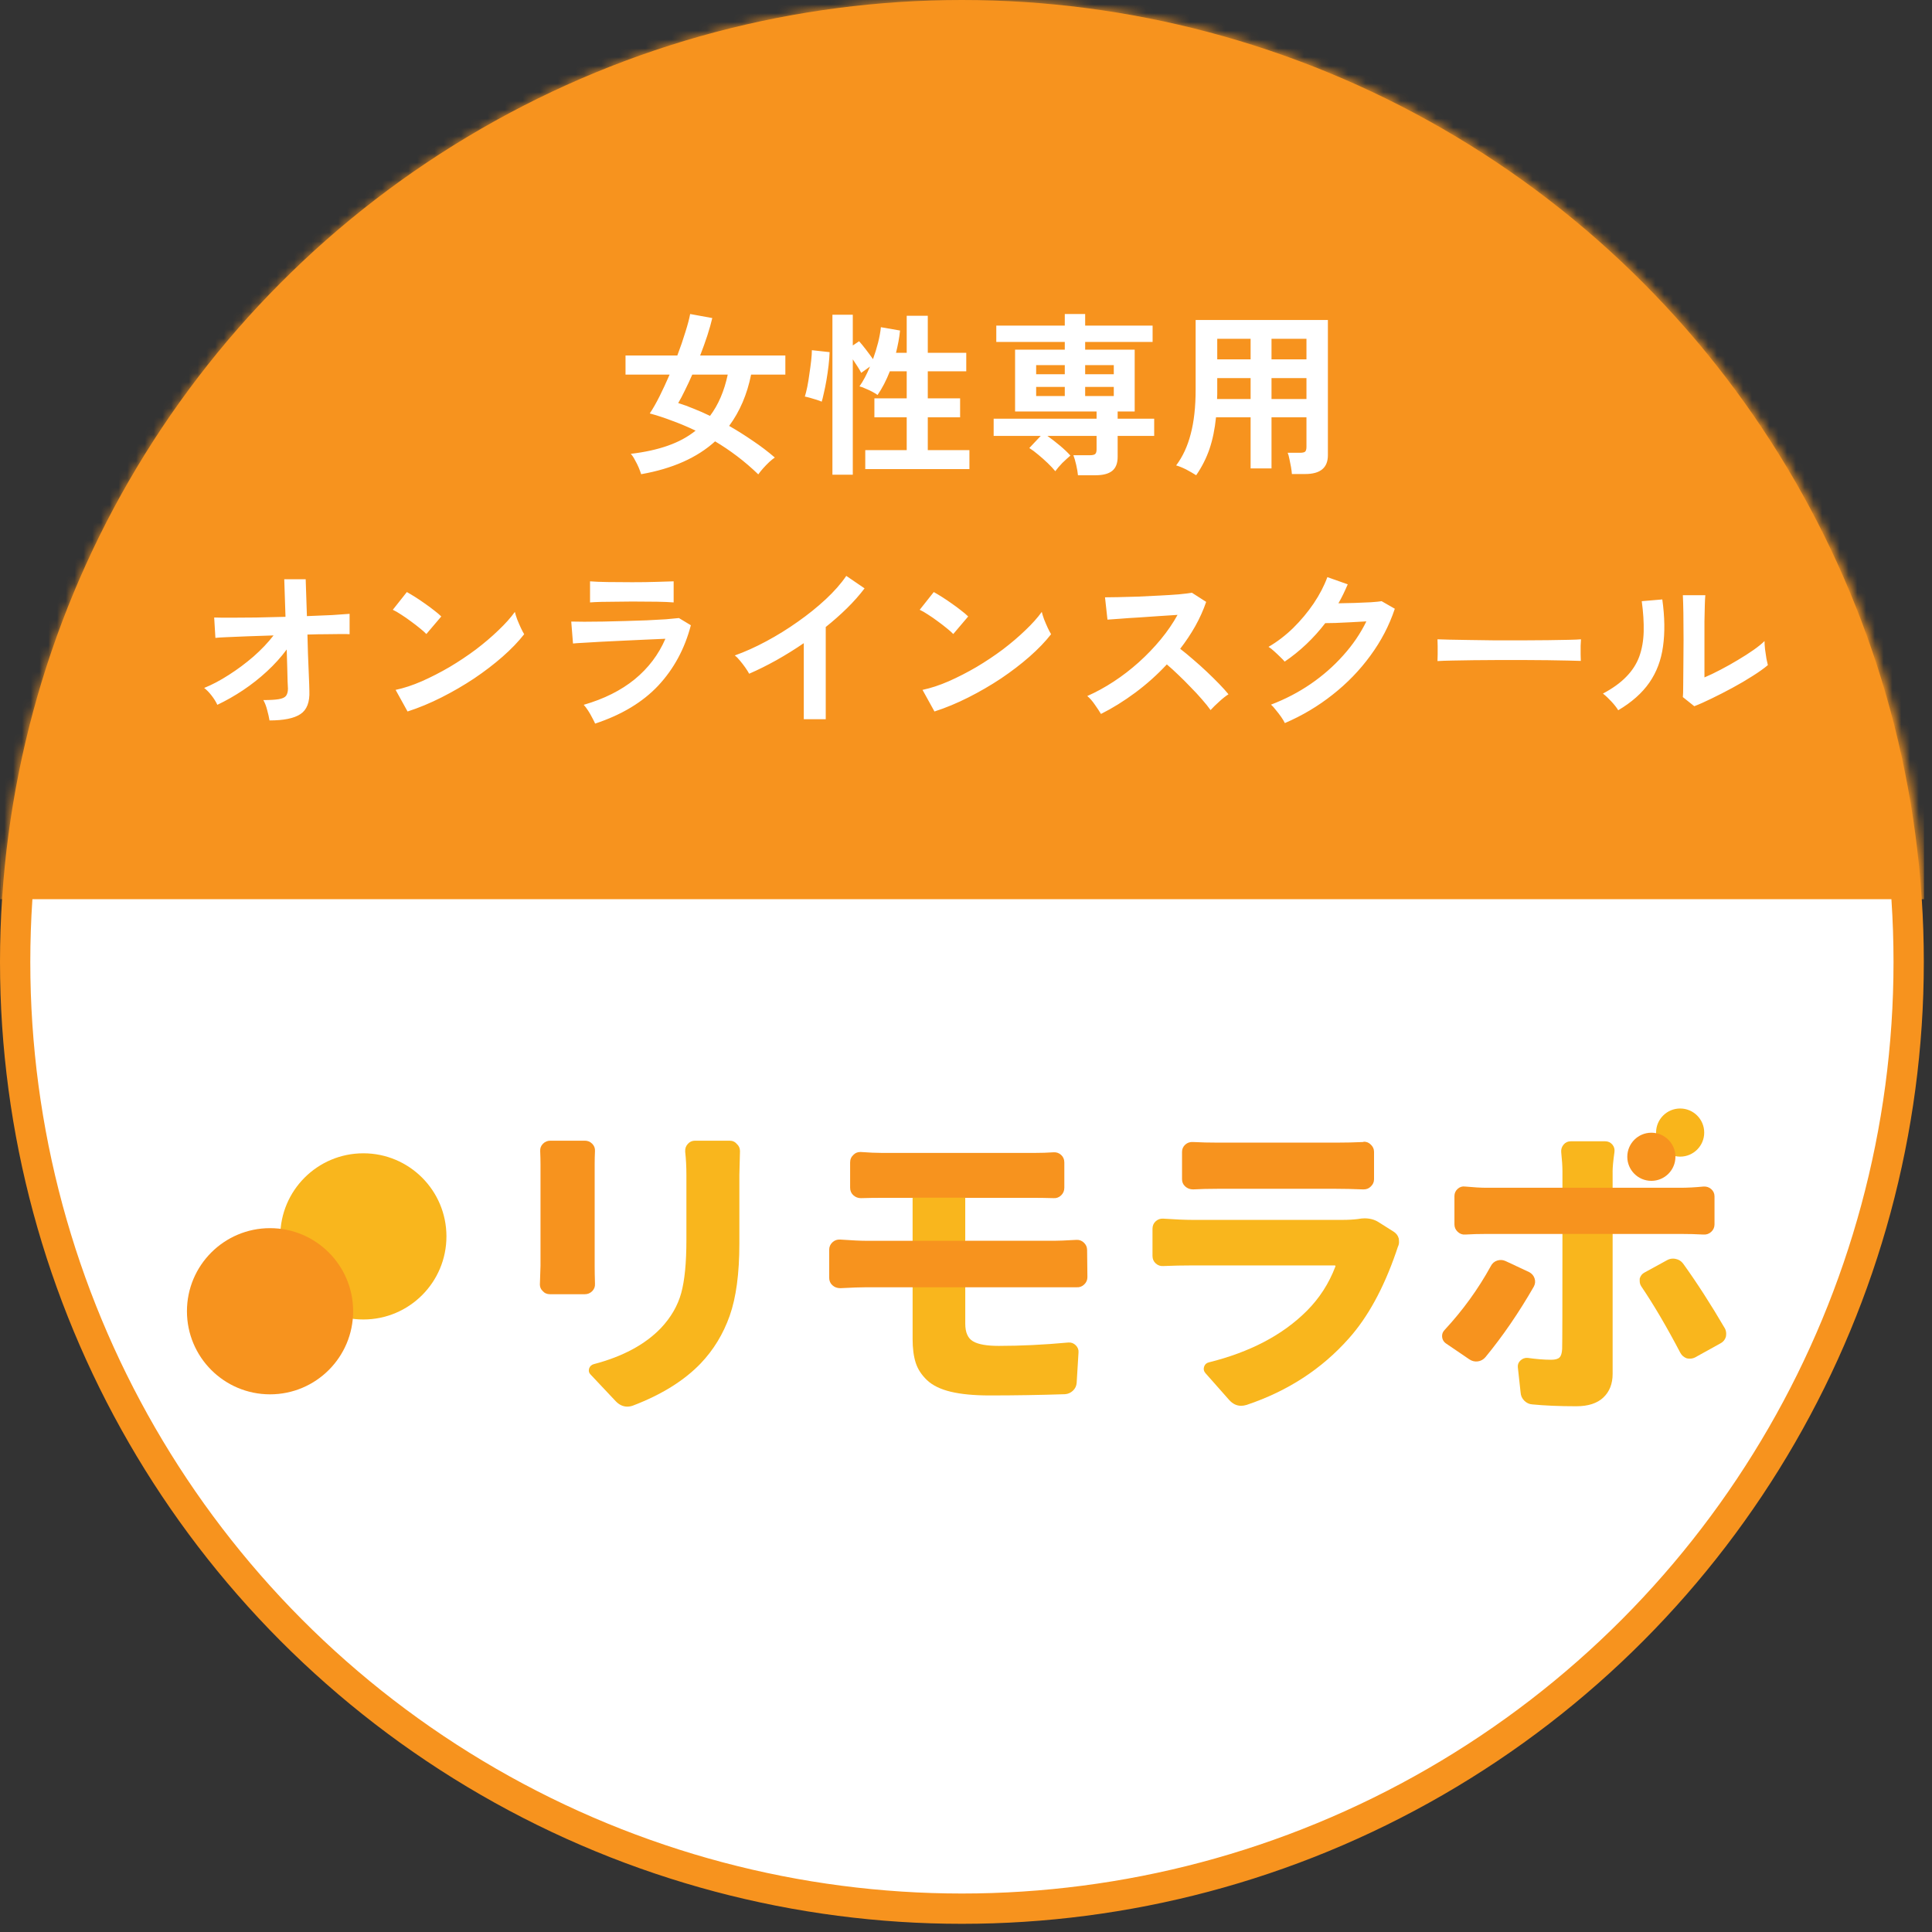 <svg width="220" height="220" viewBox="0 0 220 220" fill="none" xmlns="http://www.w3.org/2000/svg">
<rect x="0" y="0" width="220" height="220" fill="#333333" stroke="none"/>
<circle cx="109.534" cy="109.534" r="107.809" fill="white" stroke="#F7931E" stroke-width="3.45"/>
<mask id="mask0_12_67" style="mask-type:alpha" maskUnits="userSpaceOnUse" x="0" y="0" width="220" height="220">
<circle cx="109.703" cy="109.703" r="107.978" fill="white" stroke="#F7931E" stroke-width="3.45"/>
</mask>
<g mask="url(#mask0_12_67)">
<rect x="0.021" y="-0.062" width="219.068" height="102.454" fill="#F7931E"/>
</g>
<path d="M61.513 131.089C61.491 130.756 61.595 130.473 61.828 130.24C62.061 130.007 62.342 129.891 62.669 129.891L66.595 129.891C66.922 129.891 67.203 130.007 67.436 130.24C67.669 130.473 67.773 130.756 67.751 131.089C67.728 131.555 67.716 132.053 67.716 132.587L67.716 144.179C67.716 144.712 67.728 145.379 67.751 146.178C67.773 146.51 67.669 146.793 67.436 147.026C67.203 147.259 66.922 147.376 66.595 147.376L62.634 147.376C62.285 147.376 62.004 147.254 61.794 147.008C61.583 146.808 61.478 146.565 61.478 146.277L61.548 144.144L61.548 132.587C61.548 132.12 61.536 131.619 61.513 131.089Z" fill="#F7931E"/>
<path d="M78.025 131.116C78.003 130.788 78.1 130.503 78.323 130.258C78.544 130.012 78.819 129.891 79.146 129.891L83.072 129.891C83.422 129.891 83.702 130.02 83.913 130.275C84.146 130.486 84.263 130.754 84.263 131.081L84.193 133.779L84.193 141.597C84.193 145.009 83.826 147.755 83.09 149.833C82.353 151.914 81.249 153.725 79.776 155.267C77.906 157.207 75.359 158.797 72.135 160.034C71.902 160.128 71.666 160.175 71.433 160.175C70.942 160.175 70.498 159.965 70.101 159.546L67.262 156.532C67.12 156.391 67.051 156.24 67.051 156.076C67.051 156.006 67.063 155.925 67.085 155.83C67.177 155.572 67.353 155.409 67.611 155.339C70.905 154.476 73.452 153.107 75.253 151.237C76.398 150.022 77.167 148.695 77.567 147.259C77.963 145.823 78.162 143.807 78.162 141.212L78.162 133.782C78.162 132.847 78.115 131.959 78.02 131.118L78.025 131.116Z" fill="#F9B61D"/>
<path d="M154.682 138.804C154.94 138.757 155.173 138.734 155.384 138.734C155.991 138.734 156.517 138.876 156.961 139.156L158.68 140.242C158.983 140.431 159.183 140.686 159.275 141.014C159.297 141.155 159.31 141.294 159.31 141.435C159.31 141.624 159.263 141.81 159.171 141.996C159.077 142.254 159.007 142.464 158.96 142.626C157.534 146.738 155.746 149.999 153.598 152.405C150.513 155.887 146.634 158.409 141.961 159.977C141.728 160.046 141.517 160.081 141.331 160.081C140.818 160.081 140.362 159.858 139.965 159.414L137.267 156.363C137.078 156.152 137.026 155.914 137.108 155.644C137.19 155.376 137.371 155.205 137.651 155.135C142.348 153.967 146.064 152.015 148.797 149.282C150.245 147.834 151.331 146.15 152.056 144.235C152.103 144.144 152.068 144.096 151.951 144.096L135.793 144.096C134.695 144.096 133.586 144.119 132.462 144.166C132.135 144.188 131.85 144.091 131.604 143.868C131.359 143.648 131.237 143.36 131.237 143.01L131.237 139.925C131.237 139.575 131.359 139.287 131.604 139.067C131.85 138.846 132.135 138.747 132.462 138.769C133.841 138.863 134.95 138.91 135.793 138.91L152.864 138.91C153.541 138.91 154.149 138.876 154.687 138.806L154.682 138.804Z" fill="#F9B61D"/>
<path d="M135.86 135.439C135.51 135.439 135.212 135.328 134.967 135.107C134.721 134.886 134.6 134.611 134.6 134.284L134.6 131.164C134.6 130.836 134.724 130.563 134.967 130.34C135.212 130.119 135.51 130.02 135.86 130.043C136.747 130.09 137.67 130.112 138.627 130.112L152.226 130.112C153.208 130.112 154.212 130.09 155.239 130.043C155.262 130.02 155.286 130.008 155.309 130.008C155.611 130.008 155.869 130.112 156.08 130.323C156.338 130.556 156.464 130.836 156.464 131.164L156.464 134.284C156.464 134.611 156.335 134.891 156.08 135.124C155.869 135.335 155.601 135.439 155.274 135.439L155.205 135.439C154.084 135.392 153.067 135.37 152.154 135.37L138.625 135.37C137.62 135.37 136.698 135.392 135.857 135.439L135.86 135.439Z" fill="#F7931E"/>
<path d="M110.054 136.4L117.834 136.4C118.441 136.4 119.153 136.413 119.972 136.435C120.299 136.457 120.584 136.353 120.83 136.12C121.075 135.887 121.197 135.594 121.197 135.245L121.197 132.37C121.197 132.02 121.075 131.733 120.83 131.512C120.584 131.291 120.299 131.192 119.972 131.214C119.27 131.262 118.558 131.284 117.834 131.284L100.413 131.284C99.758 131.284 98.965 131.249 98.03 131.18L97.96 131.18C97.655 131.18 97.4 131.284 97.189 131.495C96.931 131.728 96.805 132.02 96.805 132.37L96.805 135.245C96.805 135.594 96.926 135.882 97.172 136.103C97.417 136.326 97.703 136.435 98.03 136.435C98.776 136.413 99.573 136.4 100.413 136.4L103.744 136.4" fill="#F7931E"/>
<path d="M109.914 141.333L109.914 136.383L103.92 136.383L103.92 141.333C103.92 141.333 103.918 141.346 103.915 141.353L109.914 141.353C109.914 141.353 109.912 141.341 109.912 141.333L109.914 141.333Z" fill="#F9B61D"/>
<path d="M103.919 152.45C103.919 153.524 104.036 154.432 104.269 155.166C104.502 155.903 104.936 156.567 105.566 157.165C106.196 157.76 107.096 158.199 108.264 158.479C109.432 158.76 110.905 158.901 112.681 158.901C115.556 158.901 118.418 158.854 121.27 158.76C121.62 158.737 121.925 158.601 122.18 158.358C122.438 158.112 122.577 157.815 122.602 157.465L122.813 153.995C122.835 153.693 122.731 153.422 122.498 153.189C122.264 152.956 121.984 152.852 121.657 152.874C118.852 153.132 116.213 153.259 113.735 153.259C112.356 153.259 111.374 153.083 110.791 152.733C110.206 152.383 109.916 151.716 109.916 150.734L109.916 146.508L103.921 146.508L103.921 152.45L103.919 152.45Z" fill="#F9B61D"/>
<path d="M103.741 141.293L98.659 141.293C98.029 141.293 97.035 141.246 95.681 141.151C95.331 141.129 95.034 141.233 94.788 141.466C94.542 141.699 94.421 141.98 94.421 142.307L94.421 145.497C94.421 145.846 94.542 146.134 94.788 146.355C95.034 146.578 95.331 146.687 95.681 146.687C97.013 146.618 98.005 146.583 98.659 146.583L122.6 146.583C122.928 146.605 123.213 146.501 123.458 146.268C123.704 146.035 123.825 145.755 123.825 145.427L123.791 142.342C123.791 142.014 123.669 141.734 123.424 141.501C123.178 141.268 122.893 141.164 122.565 141.186C121.35 141.256 120.509 141.29 120.041 141.29L110.051 141.29" fill="#F7931E"/>
<path d="M169.751 144.191C169.915 143.863 170.16 143.648 170.488 143.544C170.815 143.439 171.13 143.457 171.435 143.596L174.133 144.858C174.436 145.022 174.642 145.262 174.746 145.577C174.85 145.892 174.82 146.202 174.659 146.507C172.953 149.476 171.12 152.15 169.156 154.533C168.923 154.813 168.63 154.977 168.28 155.024C167.931 155.071 167.603 154.989 167.298 154.779L164.669 152.99C164.364 152.78 164.213 152.487 164.213 152.115C164.213 151.857 164.317 151.624 164.528 151.413C166.584 149.193 168.325 146.785 169.751 144.193L169.751 144.191Z" fill="#F7931E"/>
<path d="M183.629 133.428C183.629 132.937 183.699 132.191 183.84 131.186C183.887 130.859 183.806 130.574 183.595 130.328C183.384 130.082 183.116 129.961 182.789 129.961L178.863 129.961C178.535 129.961 178.267 130.082 178.057 130.328C177.846 130.574 177.752 130.859 177.776 131.186C177.871 132.074 177.918 132.811 177.918 133.393L177.918 135.583L183.632 135.583L183.632 133.428L183.629 133.428Z" fill="#F9B61D"/>
<path d="M177.884 153.609C177.861 154.078 177.762 154.398 177.586 154.574C177.41 154.75 177.09 154.837 176.621 154.837C175.85 154.837 174.962 154.767 173.958 154.626C173.652 154.604 173.385 154.695 173.152 154.906C172.918 155.117 172.812 155.375 172.837 155.677L173.152 158.552C173.174 158.926 173.315 159.241 173.573 159.499C173.831 159.757 174.134 159.896 174.483 159.921C175.909 160.06 177.579 160.132 179.496 160.132C180.85 160.132 181.879 159.799 182.581 159.132C183.283 158.465 183.633 157.572 183.633 156.451L183.633 140.375L177.918 140.375C177.918 148.547 177.906 152.959 177.884 153.614L177.884 153.609Z" fill="#F9B61D"/>
<path d="M177.779 135.253L169.297 135.253C168.642 135.253 167.824 135.206 166.844 135.114C166.517 135.067 166.232 135.156 165.986 135.377C165.741 135.6 165.619 135.873 165.619 136.2L165.619 139.424C165.619 139.752 165.741 140.032 165.986 140.265C166.232 140.498 166.517 140.605 166.844 140.58C167.616 140.533 168.434 140.511 169.297 140.511L191.38 140.511C192.268 140.511 193.134 140.533 193.974 140.58C194.324 140.602 194.622 140.498 194.867 140.265C195.113 140.032 195.234 139.752 195.234 139.424L195.234 136.235C195.234 135.907 195.113 135.635 194.867 135.411C194.622 135.191 194.324 135.091 193.974 135.114C193.017 135.208 192.139 135.253 191.346 135.253L183.808 135.253" fill="#F7931E"/>
<path d="M186.891 146.475C186.774 146.289 186.715 146.091 186.715 145.88L186.715 145.6C186.807 145.272 186.995 145.039 187.275 144.898L189.835 143.496C190.046 143.38 190.266 143.32 190.5 143.32C190.616 143.32 190.72 143.333 190.815 143.355C191.164 143.424 191.444 143.601 191.655 143.881C193.22 146.053 194.81 148.519 196.422 151.277C196.516 151.465 196.563 151.661 196.563 151.872C196.563 151.988 196.551 152.105 196.529 152.222C196.434 152.549 196.236 152.794 195.933 152.958L193.024 154.57C192.836 154.664 192.64 154.712 192.429 154.712C192.312 154.712 192.196 154.699 192.079 154.677C191.752 154.56 191.506 154.349 191.343 154.047C189.8 151.103 188.317 148.578 186.891 146.475Z" fill="#F9B61D"/>
<path d="M191.322 131.708C192.835 131.708 194.062 130.481 194.062 128.967C194.062 127.454 192.835 126.227 191.322 126.227C189.808 126.227 188.581 127.454 188.581 128.967C188.581 130.481 189.808 131.708 191.322 131.708Z" fill="#F9B51B"/>
<path d="M188.043 134.465C189.557 134.465 190.784 133.238 190.784 131.725C190.784 130.211 189.557 128.984 188.043 128.984C186.53 128.984 185.303 130.211 185.303 131.725C185.303 133.238 186.53 134.465 188.043 134.465Z" fill="#F7931E"/>
<path d="M41.376 150.252C46.601 150.252 50.837 146.015 50.837 140.79C50.837 135.564 46.601 131.328 41.376 131.328C36.15 131.328 31.914 135.564 31.914 140.79C31.914 146.015 36.15 150.252 41.376 150.252Z" fill="#F9B61D"/>
<path d="M30.75 158.775C35.975 158.775 40.212 154.539 40.212 149.313C40.212 144.088 35.975 139.852 30.75 139.852C25.524 139.852 21.288 144.088 21.288 149.313C21.288 154.539 25.524 158.775 30.75 158.775Z" fill="#F7931E"/>
<path d="M86.349 54.018C85.575 53.272 84.775 52.585 83.949 51.958C83.122 51.331 82.282 50.765 81.429 50.258C79.375 52.125 76.569 53.371 73.009 53.998C72.942 53.785 72.849 53.532 72.729 53.238C72.609 52.958 72.469 52.678 72.309 52.398C72.162 52.105 72.002 51.865 71.829 51.678C73.415 51.492 74.815 51.185 76.029 50.758C77.255 50.331 78.315 49.758 79.209 49.038C78.315 48.611 77.429 48.238 76.549 47.918C75.682 47.585 74.829 47.305 73.989 47.078C74.349 46.545 74.722 45.892 75.109 45.118C75.495 44.345 75.875 43.525 76.249 42.658L71.229 42.658L71.229 40.478L77.129 40.478C77.489 39.532 77.795 38.638 78.049 37.798C78.315 36.958 78.495 36.278 78.589 35.758L81.109 36.218C80.975 36.791 80.789 37.452 80.549 38.198C80.309 38.931 80.035 39.691 79.729 40.478L89.429 40.478L89.429 42.658L85.529 42.658C85.075 44.911 84.242 46.858 83.029 48.498C83.935 49.018 84.835 49.585 85.729 50.198C86.622 50.798 87.455 51.431 88.229 52.098C88.055 52.218 87.849 52.385 87.609 52.598C87.369 52.825 87.135 53.065 86.909 53.318C86.682 53.572 86.495 53.805 86.349 54.018ZM80.849 47.358C81.795 46.105 82.469 44.538 82.869 42.658L78.829 42.658C78.562 43.272 78.289 43.858 78.009 44.418C77.742 44.978 77.482 45.471 77.229 45.898C77.802 46.072 78.389 46.285 78.989 46.538C79.602 46.778 80.222 47.051 80.849 47.358ZM94.789 54.058L94.789 35.838L97.109 35.838L97.109 39.338L97.829 38.858C98.055 39.111 98.322 39.438 98.629 39.838C98.935 40.238 99.195 40.592 99.409 40.898C99.635 40.272 99.829 39.645 99.989 39.018C100.149 38.378 100.255 37.791 100.309 37.258L102.489 37.638C102.449 38.051 102.389 38.471 102.309 38.898C102.229 39.325 102.135 39.752 102.029 40.178L103.249 40.178L103.249 35.958L105.649 35.958L105.649 40.178L110.029 40.178L110.029 42.278L105.649 42.278L105.649 45.358L109.329 45.358L109.329 47.518L105.649 47.518L105.649 51.258L110.389 51.258L110.389 53.418L98.529 53.418L98.529 51.258L103.249 51.258L103.249 47.518L99.569 47.518L99.569 45.358L103.249 45.358L103.249 42.278L101.329 42.278C100.929 43.305 100.462 44.205 99.929 44.978C99.769 44.858 99.562 44.731 99.309 44.598C99.055 44.465 98.795 44.345 98.529 44.238C98.275 44.118 98.055 44.038 97.869 43.998C98.309 43.371 98.709 42.618 99.069 41.738L98.069 42.458C97.962 42.245 97.822 42.005 97.649 41.738C97.475 41.458 97.295 41.185 97.109 40.918L97.109 54.058L94.789 54.058ZM93.569 45.738C93.422 45.672 93.222 45.598 92.969 45.518C92.729 45.438 92.482 45.365 92.229 45.298C91.989 45.231 91.795 45.185 91.649 45.158C91.742 44.865 91.835 44.492 91.929 44.038C92.022 43.572 92.102 43.078 92.169 42.558C92.249 42.038 92.315 41.545 92.369 41.078C92.422 40.598 92.449 40.198 92.449 39.878L94.469 40.098C94.455 40.551 94.415 41.065 94.349 41.638C94.282 42.198 94.202 42.752 94.109 43.298C94.015 43.845 93.915 44.338 93.809 44.778C93.715 45.218 93.635 45.538 93.569 45.738ZM122.749 54.118C122.722 53.798 122.655 53.405 122.549 52.938C122.442 52.471 122.335 52.105 122.229 51.838L124.109 51.838C124.375 51.838 124.569 51.798 124.689 51.718C124.809 51.625 124.869 51.445 124.869 51.178L124.869 49.638L119.269 49.638C119.722 49.958 120.195 50.325 120.689 50.738C121.182 51.151 121.582 51.532 121.889 51.878C121.635 52.092 121.329 52.371 120.969 52.718C120.622 53.078 120.355 53.392 120.169 53.658C119.942 53.378 119.655 53.072 119.309 52.738C118.962 52.405 118.602 52.085 118.229 51.778C117.869 51.471 117.529 51.218 117.209 51.018L118.509 49.638L113.149 49.638L113.149 47.678L124.869 47.678L124.869 46.858L115.589 46.858L115.589 39.818L121.249 39.818L121.249 38.938L113.449 38.938L113.449 37.078L121.249 37.078L121.249 35.758L123.569 35.758L123.569 37.078L131.249 37.078L131.249 38.938L123.569 38.938L123.569 39.818L129.209 39.818L129.209 46.858L127.269 46.858L127.269 47.678L131.429 47.678L131.429 49.638L127.269 49.638L127.269 52.018C127.269 52.752 127.062 53.285 126.649 53.618C126.235 53.952 125.602 54.118 124.749 54.118L122.749 54.118ZM117.989 45.098L121.249 45.098L121.249 44.058L117.989 44.058L117.989 45.098ZM123.569 45.098L126.829 45.098L126.829 44.058L123.569 44.058L123.569 45.098ZM117.989 42.618L121.249 42.618L121.249 41.578L117.989 41.578L117.989 42.618ZM123.569 42.618L126.829 42.618L126.829 41.578L123.569 41.578L123.569 42.618ZM136.209 54.118C135.875 53.905 135.495 53.685 135.069 53.458C134.642 53.245 134.262 53.092 133.929 52.998C134.675 52.011 135.229 50.818 135.589 49.418C135.962 48.018 136.149 46.331 136.149 44.358L136.149 36.438L151.209 36.438L151.209 51.838C151.209 53.265 150.349 53.978 148.629 53.978L147.109 53.978C147.095 53.752 147.062 53.485 147.009 53.178C146.955 52.871 146.895 52.572 146.829 52.278C146.775 51.985 146.709 51.745 146.629 51.558L148.029 51.558C148.309 51.558 148.502 51.518 148.609 51.438C148.715 51.345 148.769 51.158 148.769 50.878L148.769 47.518L144.789 47.518L144.789 53.338L142.409 53.338L142.409 47.518L138.469 47.518C138.335 48.852 138.089 50.051 137.729 51.118C137.369 52.172 136.862 53.172 136.209 54.118ZM144.789 45.438L148.769 45.438L148.769 43.058L144.789 43.058L144.789 45.438ZM144.789 40.918L148.769 40.918L148.769 38.578L144.789 38.578L144.789 40.918ZM138.589 45.438L142.409 45.438L142.409 43.058L138.609 43.058L138.609 44.358C138.609 44.545 138.609 44.725 138.609 44.898C138.609 45.072 138.602 45.252 138.589 45.438ZM138.609 40.918L142.409 40.918L142.409 38.578L138.609 38.578L138.609 40.918ZM30.689 82.038C30.635 81.692 30.549 81.305 30.429 80.878C30.322 80.438 30.175 80.052 29.989 79.718C30.749 79.718 31.329 79.685 31.729 79.618C32.142 79.552 32.422 79.425 32.569 79.238C32.715 79.038 32.789 78.765 32.789 78.418C32.789 78.298 32.775 78.025 32.749 77.598C32.735 77.171 32.722 76.645 32.709 76.018C32.695 75.378 32.675 74.692 32.649 73.958C31.995 74.838 31.242 75.671 30.389 76.458C29.535 77.245 28.629 77.958 27.669 78.598C26.709 79.238 25.735 79.791 24.749 80.258C24.589 79.912 24.369 79.558 24.089 79.198C23.809 78.838 23.529 78.552 23.249 78.338C24.142 77.978 25.075 77.485 26.049 76.858C27.035 76.231 27.975 75.531 28.869 74.758C29.762 73.972 30.522 73.171 31.149 72.358C30.095 72.385 29.095 72.418 28.149 72.458C27.202 72.498 26.402 72.531 25.749 72.558C25.109 72.585 24.702 72.612 24.529 72.638L24.389 70.318C24.789 70.332 25.409 70.338 26.249 70.338C27.089 70.338 28.055 70.332 29.149 70.318C30.242 70.291 31.362 70.265 32.509 70.238L32.369 65.958L34.809 65.958L34.949 70.158C36.015 70.118 36.975 70.078 37.829 70.038C38.695 69.985 39.355 69.938 39.809 69.898L39.809 72.218C39.675 72.205 39.375 72.198 38.909 72.198C38.455 72.198 37.889 72.205 37.209 72.218C36.542 72.218 35.809 72.231 35.009 72.258C35.035 73.005 35.055 73.738 35.069 74.458C35.095 75.165 35.122 75.818 35.149 76.418C35.175 77.018 35.195 77.518 35.209 77.918C35.222 78.318 35.229 78.572 35.229 78.678C35.282 79.958 34.942 80.838 34.209 81.318C33.489 81.798 32.315 82.038 30.689 82.038ZM46.409 81.018L45.049 78.558C45.995 78.358 46.989 78.031 48.029 77.578C49.082 77.112 50.135 76.572 51.189 75.958C52.242 75.332 53.242 74.665 54.189 73.958C55.135 73.238 55.989 72.511 56.749 71.778C57.522 71.045 58.149 70.345 58.629 69.678C58.682 69.905 58.769 70.185 58.889 70.518C59.022 70.852 59.162 71.178 59.309 71.498C59.455 71.805 59.582 72.045 59.689 72.218C59.035 73.058 58.215 73.912 57.229 74.778C56.255 75.632 55.175 76.458 53.989 77.258C52.802 78.045 51.562 78.765 50.269 79.418C48.975 80.072 47.689 80.605 46.409 81.018ZM48.549 72.198C48.375 72.011 48.129 71.791 47.809 71.538C47.502 71.285 47.155 71.018 46.769 70.738C46.395 70.458 46.029 70.205 45.669 69.978C45.309 69.738 44.995 69.558 44.729 69.438L46.329 67.418C46.595 67.565 46.909 67.751 47.269 67.978C47.629 68.205 47.995 68.451 48.369 68.718C48.755 68.985 49.115 69.251 49.449 69.518C49.782 69.772 50.049 69.998 50.249 70.198L48.549 72.198ZM67.769 82.398C67.689 82.212 67.575 81.985 67.429 81.718C67.295 81.451 67.142 81.185 66.969 80.918C66.795 80.651 66.629 80.431 66.469 80.258C68.775 79.591 70.709 78.625 72.269 77.358C73.829 76.078 74.995 74.538 75.769 72.738C75.102 72.765 74.342 72.798 73.489 72.838C72.649 72.878 71.789 72.918 70.909 72.958C70.042 72.998 69.215 73.038 68.429 73.078C67.655 73.118 66.982 73.158 66.409 73.198C65.849 73.225 65.462 73.251 65.249 73.278L65.049 70.778C65.395 70.791 65.889 70.798 66.529 70.798C67.169 70.798 67.889 70.791 68.689 70.778C69.489 70.765 70.315 70.745 71.169 70.718C72.022 70.692 72.849 70.665 73.649 70.638C74.462 70.598 75.189 70.558 75.829 70.518C76.469 70.465 76.962 70.418 77.309 70.378L78.669 71.198C77.975 73.865 76.742 76.151 74.969 78.058C73.195 79.951 70.795 81.398 67.769 82.398ZM67.189 68.598L67.189 66.198C67.695 66.238 68.355 66.265 69.169 66.278C69.982 66.291 70.922 66.298 71.989 66.298C73.015 66.298 73.935 66.285 74.749 66.258C75.562 66.231 76.215 66.212 76.709 66.198L76.709 68.598C76.202 68.558 75.562 68.531 74.789 68.518C74.029 68.505 73.095 68.498 71.989 68.498C71.389 68.498 70.775 68.505 70.149 68.518C69.535 68.518 68.962 68.525 68.429 68.538C67.909 68.552 67.495 68.572 67.189 68.598ZM91.529 81.898L91.529 73.238C90.515 73.931 89.475 74.578 88.409 75.178C87.355 75.765 86.322 76.278 85.309 76.718C85.202 76.518 85.055 76.285 84.869 76.018C84.682 75.751 84.482 75.492 84.269 75.238C84.069 74.985 83.869 74.785 83.669 74.638C84.829 74.225 86.029 73.685 87.269 73.018C88.509 72.352 89.702 71.612 90.849 70.798C92.009 69.985 93.069 69.132 94.029 68.238C94.989 67.345 95.769 66.458 96.369 65.578L98.449 66.998C97.875 67.758 97.209 68.511 96.449 69.258C95.702 69.992 94.895 70.705 94.029 71.398L94.029 81.898L91.529 81.898ZM106.409 81.018L105.049 78.558C105.995 78.358 106.989 78.031 108.029 77.578C109.082 77.112 110.135 76.572 111.189 75.958C112.242 75.332 113.242 74.665 114.189 73.958C115.135 73.238 115.989 72.511 116.749 71.778C117.522 71.045 118.149 70.345 118.629 69.678C118.682 69.905 118.769 70.185 118.889 70.518C119.022 70.852 119.162 71.178 119.309 71.498C119.455 71.805 119.582 72.045 119.689 72.218C119.035 73.058 118.215 73.912 117.229 74.778C116.255 75.632 115.175 76.458 113.989 77.258C112.802 78.045 111.562 78.765 110.269 79.418C108.975 80.072 107.689 80.605 106.409 81.018ZM108.549 72.198C108.375 72.011 108.129 71.791 107.809 71.538C107.502 71.285 107.155 71.018 106.769 70.738C106.395 70.458 106.029 70.205 105.669 69.978C105.309 69.738 104.995 69.558 104.729 69.438L106.329 67.418C106.595 67.565 106.909 67.751 107.269 67.978C107.629 68.205 107.995 68.451 108.369 68.718C108.755 68.985 109.115 69.251 109.449 69.518C109.782 69.772 110.049 69.998 110.249 70.198L108.549 72.198ZM125.369 81.298C125.195 81.005 124.962 80.651 124.669 80.238C124.389 79.825 124.102 79.498 123.809 79.258C124.809 78.818 125.809 78.272 126.809 77.618C127.809 76.965 128.762 76.231 129.669 75.418C130.589 74.591 131.422 73.725 132.169 72.818C132.929 71.898 133.569 70.965 134.089 70.018C133.435 70.058 132.715 70.105 131.929 70.158C131.155 70.212 130.382 70.265 129.609 70.318C128.849 70.358 128.155 70.405 127.529 70.458C126.915 70.498 126.442 70.531 126.109 70.558L125.829 68.018C126.162 68.018 126.662 68.011 127.329 67.998C127.995 67.985 128.742 67.965 129.569 67.938C130.395 67.898 131.215 67.858 132.029 67.818C132.855 67.778 133.595 67.731 134.249 67.678C134.915 67.612 135.409 67.552 135.729 67.498L137.349 68.538C137.029 69.472 136.615 70.391 136.109 71.298C135.602 72.192 135.029 73.052 134.389 73.878C134.855 74.238 135.349 74.645 135.869 75.098C136.402 75.552 136.922 76.018 137.429 76.498C137.935 76.978 138.402 77.438 138.829 77.878C139.255 78.318 139.609 78.712 139.889 79.058C139.555 79.272 139.202 79.552 138.829 79.898C138.455 80.231 138.129 80.552 137.849 80.858C137.595 80.498 137.269 80.091 136.869 79.638C136.469 79.171 136.035 78.705 135.569 78.238C135.115 77.758 134.655 77.298 134.189 76.858C133.722 76.405 133.282 76.005 132.869 75.658C131.762 76.845 130.562 77.918 129.269 78.878C127.975 79.838 126.675 80.645 125.369 81.298ZM146.309 82.338C146.215 82.138 146.075 81.905 145.889 81.638C145.702 81.371 145.502 81.112 145.289 80.858C145.089 80.591 144.902 80.385 144.729 80.238C146.342 79.625 147.842 78.845 149.229 77.898C150.629 76.938 151.869 75.852 152.949 74.638C154.042 73.425 154.922 72.132 155.589 70.758C155.029 70.785 154.429 70.818 153.789 70.858C153.162 70.885 152.589 70.912 152.069 70.938C151.549 70.951 151.162 70.958 150.909 70.958C150.255 71.811 149.535 72.612 148.749 73.358C147.975 74.091 147.155 74.751 146.289 75.338C146.169 75.192 145.995 75.011 145.769 74.798C145.555 74.585 145.329 74.371 145.089 74.158C144.862 73.945 144.649 73.778 144.449 73.658C145.435 73.085 146.369 72.371 147.249 71.518C148.129 70.651 148.909 69.718 149.589 68.718C150.269 67.705 150.789 66.705 151.149 65.718L153.469 66.538C153.309 66.912 153.142 67.278 152.969 67.638C152.795 67.998 152.609 68.352 152.409 68.698C152.982 68.685 153.602 68.671 154.269 68.658C154.949 68.632 155.569 68.605 156.129 68.578C156.689 68.538 157.089 68.498 157.329 68.458L158.829 69.318C158.202 71.212 157.275 72.992 156.049 74.658C154.835 76.325 153.395 77.811 151.729 79.118C150.075 80.425 148.269 81.498 146.309 82.338ZM163.689 75.278C163.702 75.091 163.709 74.838 163.709 74.518C163.709 74.198 163.709 73.878 163.709 73.558C163.709 73.238 163.702 72.985 163.689 72.798C163.942 72.811 164.389 72.825 165.029 72.838C165.682 72.852 166.455 72.865 167.349 72.878C168.255 72.891 169.222 72.905 170.249 72.918C171.275 72.918 172.302 72.918 173.329 72.918C174.355 72.918 175.322 72.912 176.229 72.898C177.149 72.885 177.942 72.871 178.609 72.858C179.275 72.845 179.749 72.825 180.029 72.798C180.015 72.972 180.002 73.218 179.989 73.538C179.989 73.858 179.989 74.185 179.989 74.518C180.002 74.838 180.009 75.085 180.009 75.258C179.675 75.245 179.182 75.231 178.529 75.218C177.889 75.205 177.135 75.192 176.269 75.178C175.415 75.165 174.502 75.158 173.529 75.158C172.569 75.158 171.595 75.158 170.609 75.158C169.622 75.158 168.682 75.165 167.789 75.178C166.895 75.192 166.089 75.205 165.369 75.218C164.662 75.231 164.102 75.251 163.689 75.278ZM192.929 80.418L191.629 79.378C191.655 79.165 191.669 78.725 191.669 78.058C191.682 77.391 191.689 76.598 191.689 75.678C191.702 74.758 191.709 73.825 191.709 72.878C191.709 71.705 191.702 70.685 191.689 69.818C191.675 68.951 191.655 68.272 191.629 67.778L194.189 67.778C194.162 68.018 194.142 68.405 194.129 68.938C194.115 69.458 194.102 70.058 194.089 70.738C194.089 71.418 194.089 72.098 194.089 72.778L194.089 77.138C194.662 76.898 195.275 76.605 195.929 76.258C196.595 75.912 197.249 75.545 197.889 75.158C198.542 74.772 199.135 74.391 199.669 74.018C200.202 73.645 200.622 73.305 200.929 72.998C200.929 73.251 200.949 73.565 200.989 73.938C201.042 74.311 201.095 74.671 201.149 75.018C201.215 75.352 201.269 75.591 201.309 75.738C200.869 76.112 200.289 76.525 199.569 76.978C198.862 77.431 198.102 77.878 197.289 78.318C196.475 78.758 195.682 79.165 194.909 79.538C194.149 79.912 193.489 80.205 192.929 80.418ZM184.269 80.878C184.095 80.585 183.835 80.251 183.489 79.878C183.142 79.505 182.822 79.205 182.529 78.978C183.635 78.391 184.522 77.751 185.189 77.058C185.869 76.365 186.362 75.598 186.669 74.758C186.975 73.905 187.142 72.958 187.169 71.918C187.195 70.878 187.122 69.725 186.949 68.458L189.289 68.258C189.569 70.258 189.595 72.045 189.369 73.618C189.155 75.178 188.635 76.552 187.809 77.738C186.982 78.925 185.802 79.972 184.269 80.878Z" fill="white"/>
</svg>
